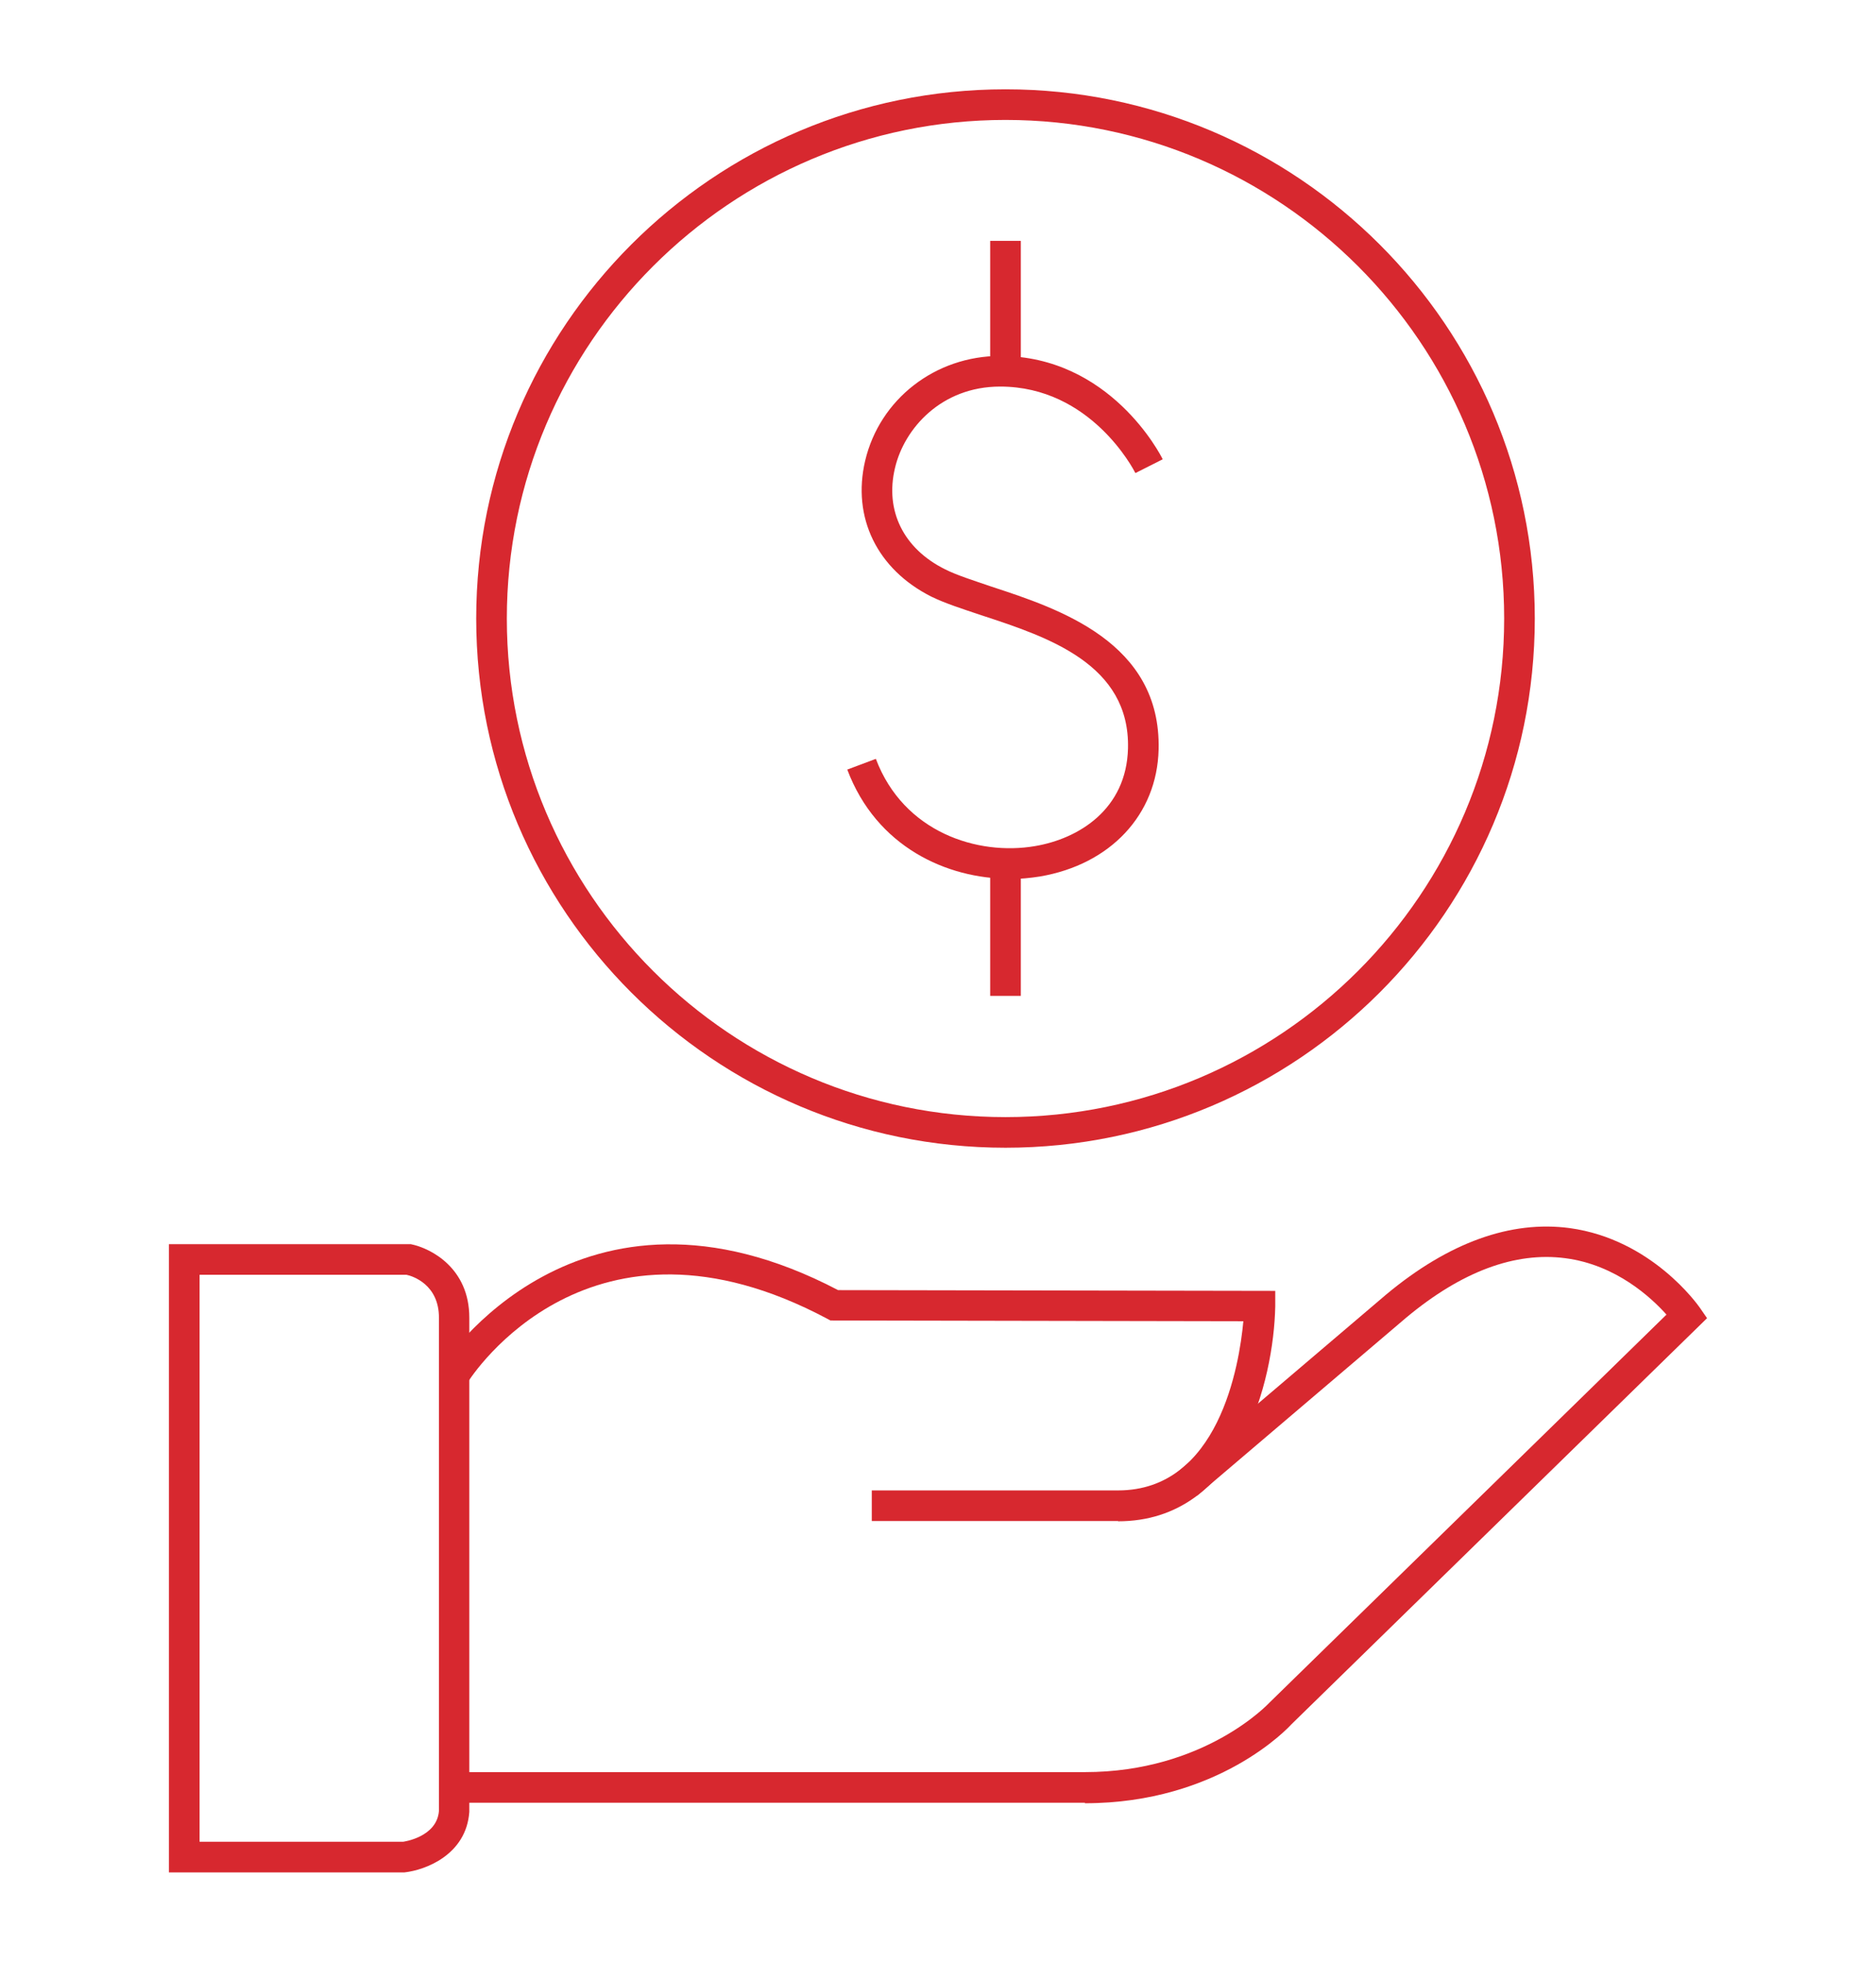 <?xml version="1.0" encoding="UTF-8"?><svg id="Layer_1" xmlns="http://www.w3.org/2000/svg" viewBox="0 0 73.51 76.88"><defs><style>.cls-1{fill:#d7282f;}</style></defs><g><path class="cls-1" d="M39.4,44.98c-11.44,0-20.74-9.3-20.74-20.74S27.96,3.5,39.4,3.5s20.74,9.3,20.74,20.74-9.3,20.74-20.74,20.74Zm0-40.28c-10.77,0-19.54,8.77-19.54,19.54s8.76,19.54,19.54,19.54,19.54-8.76,19.54-19.54S50.17,4.7,39.4,4.7Z"/><g><path class="cls-1" d="M39.57,34.44c-2.47,0-5.23-1.25-6.37-4.28l1.12-.42c1.09,2.89,4,3.8,6.23,3.42,1.73-.29,3.59-1.45,3.65-3.83,.08-3.3-3.13-4.36-5.72-5.21-.78-.26-1.46-.48-1.99-.74-2.12-1.07-3.11-3.1-2.59-5.32,.57-2.42,2.75-4.11,5.29-4.11,4.31,0,6.29,3.88,6.37,4.05l-1.07,.54c-.07-.14-1.75-3.39-5.3-3.39-2.31,0-3.76,1.65-4.12,3.19-.4,1.67,.33,3.16,1.96,3.97,.45,.23,1.12,.44,1.82,.68,2.65,.87,6.65,2.18,6.55,6.38-.06,2.56-1.89,4.51-4.65,4.98-.38,.06-.78,.1-1.18,.1Z"/><rect class="cls-1" x="38.8" y="9.44" width="1.2" height="5.1"/><rect class="cls-1" x="38.8" y="33.84" width="1.2" height="5.19"/></g></g><g><path class="cls-1" d="M43.81,59.61h-9.65v-1.2h9.65c3.94,0,4.75-4.89,4.91-6.63l-16.18-.03-.13-.07c-9.28-4.94-13.91,2.21-14.1,2.52l-1.02-.63c.05-.08,5.35-8.35,15.55-3.01l17.13,.03v.61c-.06,2.91-1.4,8.42-6.16,8.42Z"/><path class="cls-1" d="M42.51,70.65H17.8v-1.2h24.71c4.7,0,7.2-2.69,7.23-2.72l15.56-15.21c-.59-.66-1.97-1.95-3.96-2.21-1.97-.26-4.07,.52-6.24,2.33l-8.2,6.98-.78-.91,8.2-6.98c2.45-2.04,4.88-2.91,7.19-2.6,3.21,.44,5.01,3,5.09,3.11l.29,.42-16.29,15.92c-.09,.1-2.84,3.09-8.09,3.09Z"/><path class="cls-1" d="M7.22,73.38h-.6v-24.62h9.48c.79,.16,2.29,.94,2.29,2.88v19.37c-.12,1.68-1.72,2.28-2.54,2.37H7.22Zm.6-1.2h7.97s1.33-.17,1.41-1.21v-19.33c0-1.3-1.03-1.63-1.27-1.68H7.82v22.23Z"/></g></svg>